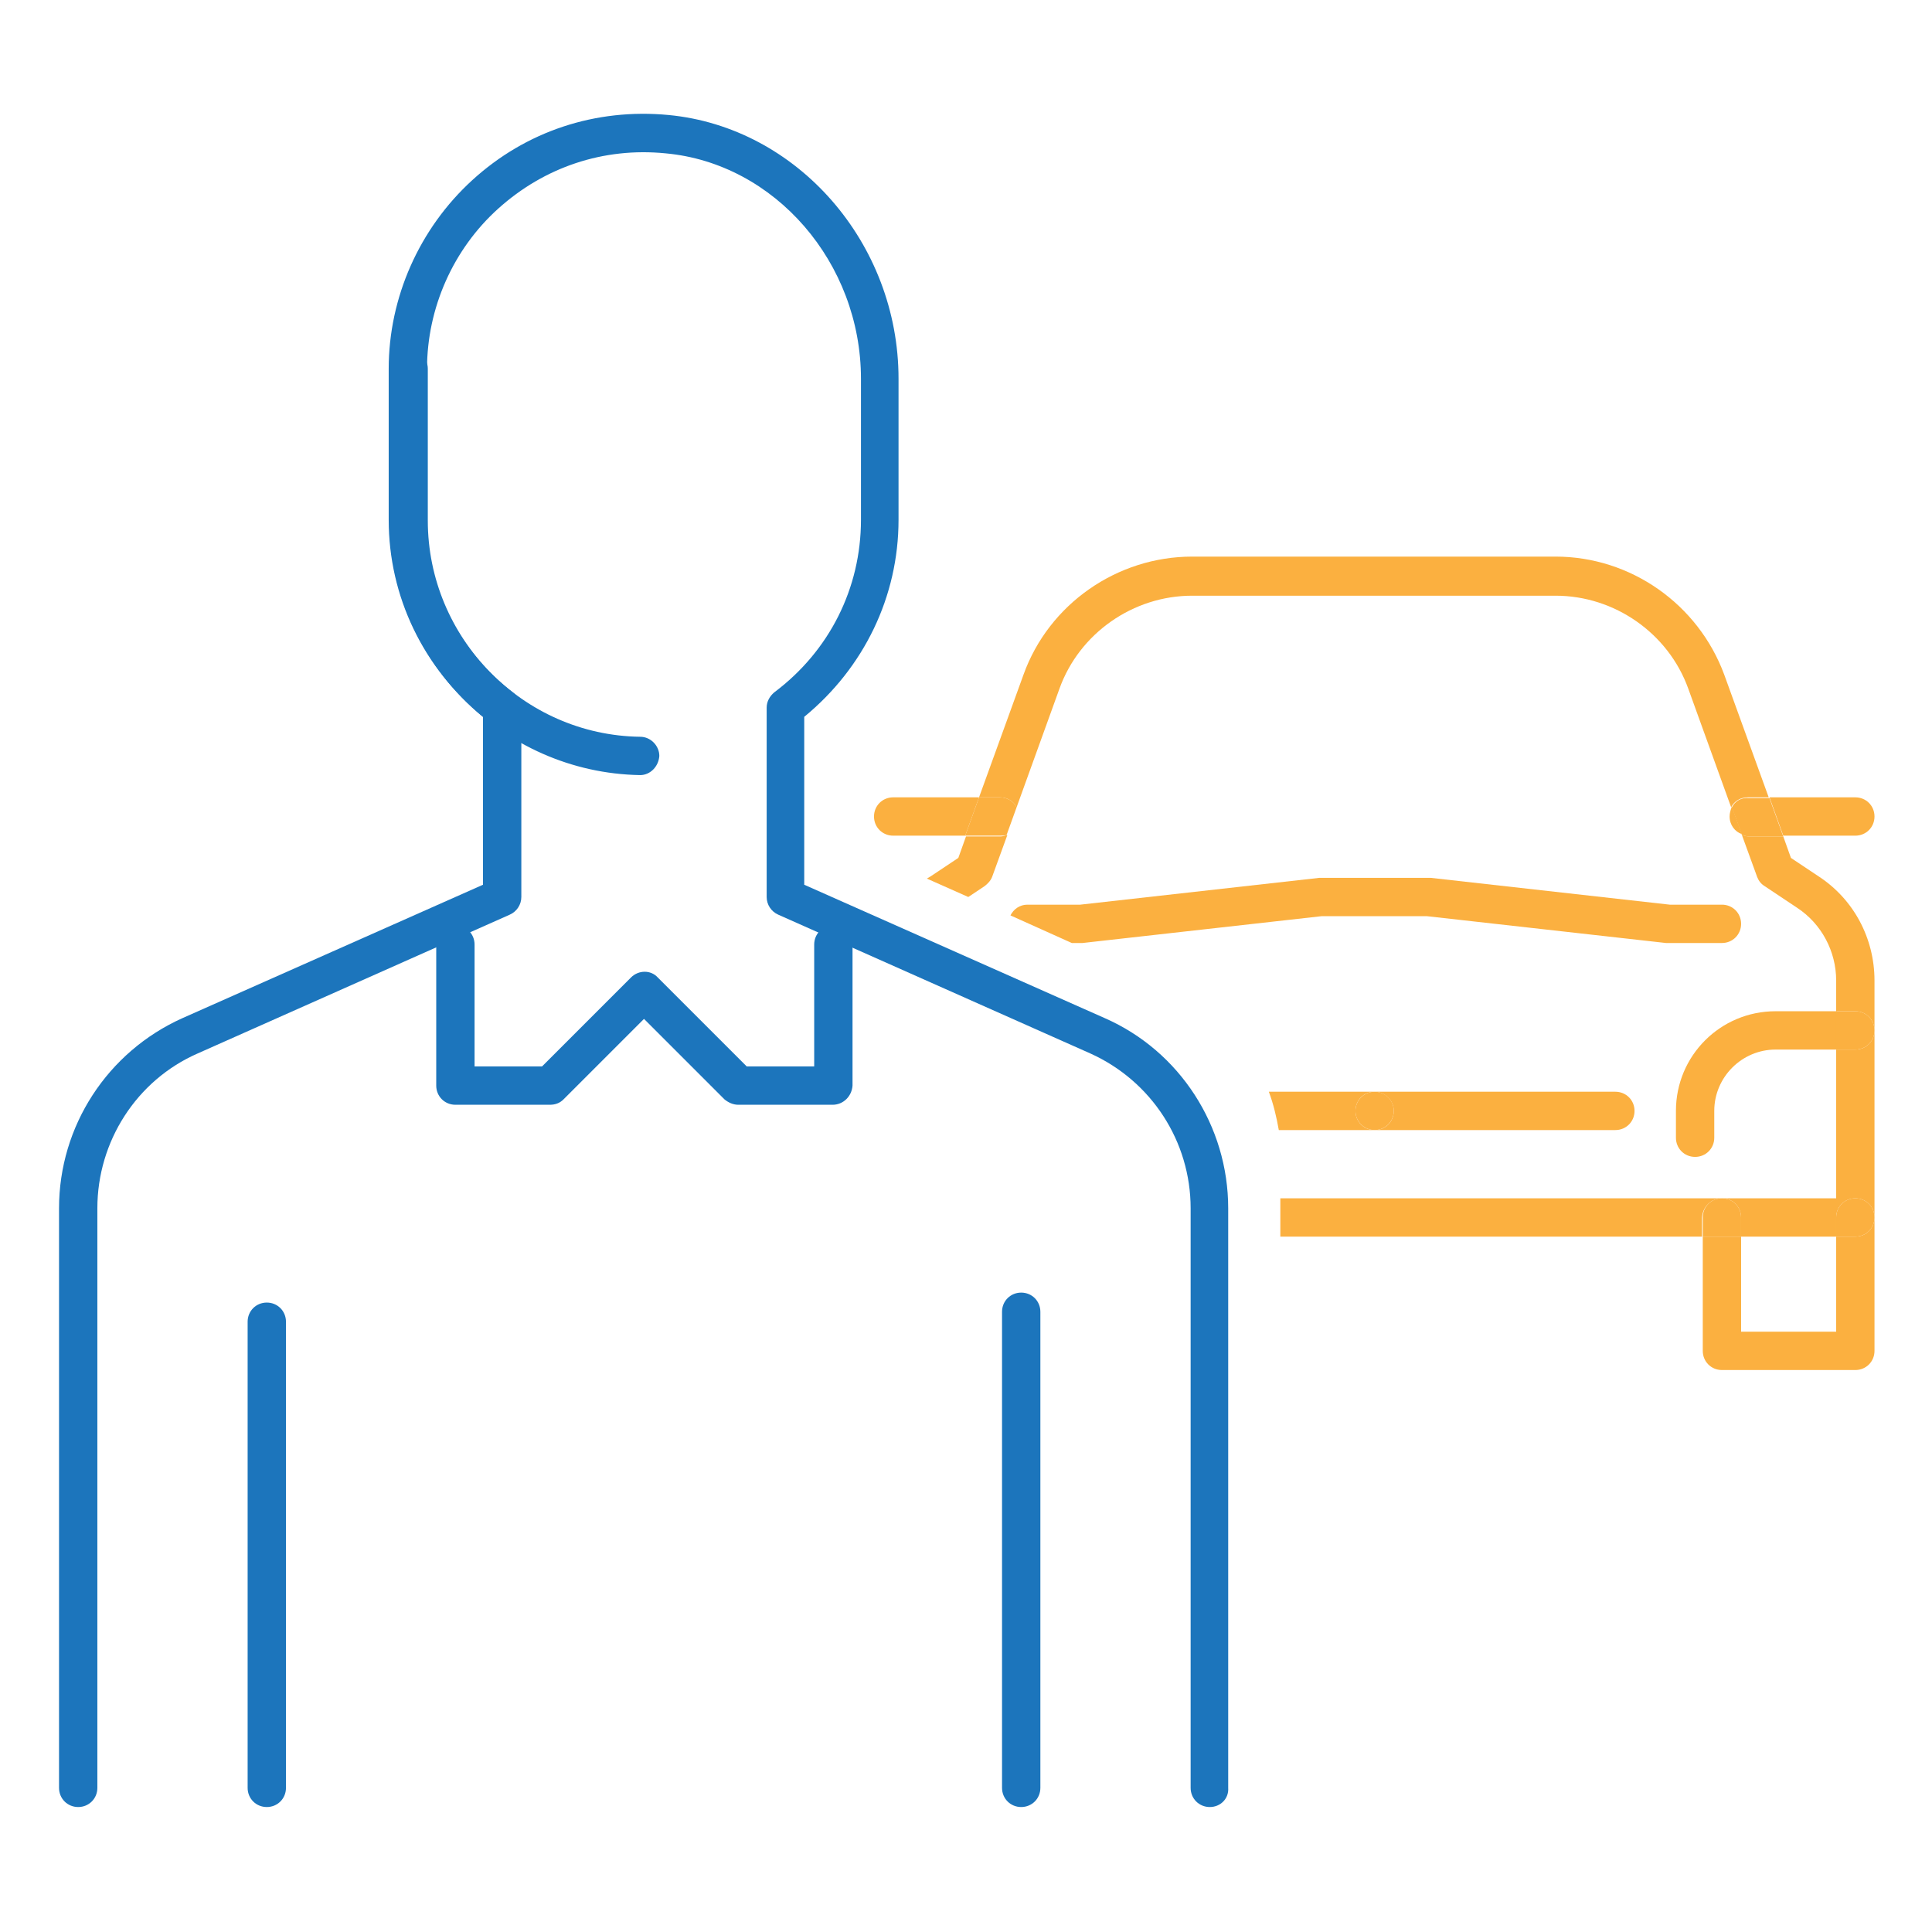 <?xml version="1.0" encoding="utf-8"?>
<!-- Generator: Adobe Illustrator 27.3.1, SVG Export Plug-In . SVG Version: 6.00 Build 0)  -->
<svg version="1.1" id="Layer_1" xmlns="http://www.w3.org/2000/svg" xmlns:xlink="http://www.w3.org/1999/xlink" x="0px" y="0px" viewBox="0 0 252 252" style="enable-background:new 0 0 252 252;" xml:space="preserve">
  <style type="text/css">
	.st0{fill:none;}
	.st1{fill:#FBB040;}
	.st2{fill:none;stroke:#1C75BC;stroke-width:5;stroke-linecap:round;stroke-linejoin:round;stroke-miterlimit:10;}
	.st3{fill:#1C75BC;}
</style>
  <g>
    <rect x="227.1" y="161.3" class="st0" width="12.4" height="12.4" />
    <path class="st1" d="M116.5,104c-1.4,0-2.5,1.1-2.5,2.5s1.1,2.5,2.5,2.5h9.4l1.8-5H116.5z" />
    <path class="st1" d="M179.3,147.4c-1.4,0-2.5-1.1-2.5-2.5s1.1-2.5,2.5-2.5h-13.8c0.6,1.6,1,3.3,1.3,5H179.3z" />
    <path class="st1" d="M218.6,144.9v3.5c0,1.4,1.1,2.5,2.5,2.5s2.5-1.1,2.5-2.5v-3.5c0-4.4,3.6-8,8-8h8v-5h-8
		C224.4,131.9,218.6,137.7,218.6,144.9z" />
    <path class="st1" d="M242,136.9h-2.5v19.4h-14.9c1.4,0,2.5,1.1,2.5,2.5v2.5h12.4v-2.5c0-1.4,1.1-2.5,2.5-2.5s2.5,1.1,2.5,2.5v-24.4
		C244.5,135.8,243.4,136.9,242,136.9z" />
    <path class="st1" d="M237.2,114.3l-3.6-2.4l-1-2.8h-4.5c-0.3,0-0.6-0.1-0.9-0.2l2,5.5c0.2,0.5,0.5,0.9,1,1.2l4.2,2.8
		c3.2,2.1,5.1,5.7,5.1,9.5v4h2.5c1.4,0,2.5,1.1,2.5,2.5v-6.5C244.5,122.4,241.8,117.3,237.2,114.3z" />
    <path class="st1" d="M132.6,105.3l5.6-15.5c2.6-7.2,9.6-12.1,17.3-12.1h47.4c7.7,0,14.7,4.9,17.3,12.1l5.6,15.5
		c0.4-0.8,1.2-1.3,2.2-1.3h2.7l-5.8-16c-3.4-9.2-12.2-15.4-22-15.4h-47.4c-9.8,0-18.7,6.2-22,15.4l-5.8,16h2.7
		C131.4,104,132.2,104.5,132.6,105.3z" />
    <path class="st1" d="M128.4,115.6c0.4-0.3,0.8-0.7,1-1.2l2-5.5c-0.3,0.1-0.6,0.2-0.9,0.2h-4.5l-1,2.8l-3.6,2.4
		c-0.2,0.1-0.3,0.2-0.5,0.3l5.4,2.4L128.4,115.6z" />
    <path class="st1" d="M224.6,156.3H167v5h55v-2.5C222.1,157.4,223.2,156.3,224.6,156.3z" />
    <path class="st1" d="M131.3,108.9l1.3-3.6c-0.4-0.8-1.2-1.3-2.2-1.3h-2.7l-1.8,5h4.5C130.8,109,131.1,109,131.3,108.9z" />
    <path class="st1" d="M242,131.9h-2.5v5h2.5c1.4,0,2.5-1.1,2.5-2.5S243.4,131.9,242,131.9z" />
    <path class="st1" d="M225.6,106.5c0,1.1,0.7,2,1.6,2.3l-1.3-3.6C225.7,105.7,225.6,106.1,225.6,106.5z" />
    <path class="st1" d="M242,109c1.4,0,2.5-1.1,2.5-2.5s-1.1-2.5-2.5-2.5h-11.2l1.8,5H242z" />
    <path class="st1" d="M225.9,105.3l1.3,3.6c0.3,0.1,0.6,0.2,0.9,0.2h4.5l-1.8-5h-2.7C227.1,104,226.3,104.5,225.9,105.3z" />
    <path class="st1" d="M242,161.3h-2.5v12.4h-12.4v-12.4h-5v14.9c0,1.4,1.1,2.5,2.5,2.5H242c1.4,0,2.5-1.1,2.5-2.5v-17.4
		C244.5,160.2,243.4,161.3,242,161.3z" />
    <path class="st1" d="M242,156.3c-1.4,0-2.5,1.1-2.5,2.5v2.5h2.5c1.4,0,2.5-1.1,2.5-2.5S243.4,156.3,242,156.3z" />
    <path class="st1" d="M227.1,158.8c0-1.4-1.1-2.5-2.5-2.5s-2.5,1.1-2.5,2.5v2.5h5V158.8z" />
    <path class="st1" d="M181.8,144.9c0,1.4-1.1,2.5-2.5,2.5h31.4c1.4,0,2.5-1.1,2.5-2.5s-1.1-2.5-2.5-2.5h-31.4
		C180.6,142.4,181.8,143.5,181.8,144.9z" />
    <circle class="st1" cx="179.3" cy="144.9" r="2.5" />
    <path class="st1" d="M140.9,123c0.1,0,0.2,0,0.3,0l31.2-3.5h13.7l31.2,3.5c0.1,0,0.2,0,0.3,0h7c1.4,0,2.5-1.1,2.5-2.5
		s-1.1-2.5-2.5-2.5h-6.8l-31.2-3.5c-0.1,0-0.2,0-0.3,0h-13.9c-0.1,0-0.2,0-0.3,0l-31.2,3.5H134c-1,0-1.8,0.6-2.2,1.4l8,3.6H140.9z" />
    <g>
      <path class="st2" d="M104.7,113.5" />
      <g>
        <path class="st3" d="M108.6,144.1H96.3c-0.7,0-1.3-0.3-1.8-0.7L84,132.9l-10.5,10.5c-0.5,0.5-1.1,0.7-1.8,0.7H59.4
				c-1.4,0-2.5-1.1-2.5-2.5v-18.4c0-1.4,1.1-2.5,2.5-2.5s2.5,1.1,2.5,2.5v15.9h8.8l11.6-11.6c1-1,2.6-1,3.5,0l11.6,11.6h8.8v-15.9
				c0-1.4,1.1-2.5,2.5-2.5s2.5,1.1,2.5,2.5v18.4C111.1,143,110,144.1,108.6,144.1z" />
        <path class="st3" d="M83.5,101.1C83.4,101.1,83.4,101.1,83.5,101.1c-18-0.3-32.7-15.2-32.7-33.2V48.1c0-1.4,1.1-2.5,2.5-2.5
				s2.5,1.1,2.5,2.5v19.8c0,15.3,12.4,28,27.7,28.2c1.4,0,2.5,1.2,2.5,2.5C85.9,100,84.8,101.1,83.5,101.1z" />
        <path class="st3" d="M157.8,235.7c-1.4,0-2.5-1.1-2.5-2.5v-75.6c0-8.7-5.1-16.6-13.1-20.2l-40.7-18.1c-0.9-0.4-1.5-1.3-1.5-2.3
				V92.3c0-0.8,0.4-1.5,1-2c7.2-5.4,11.3-13.6,11.3-22.5V49.4c0-15.1-11.2-28.1-25.5-29.4C78.7,19.2,71,21.8,65,27.2
				c-5.9,5.3-9.3,13-9.3,20.9v19.8c0,8.8,4.1,17,11.3,22.5c0.6,0.5,1,1.2,1,2V117c0,1-0.6,1.9-1.5,2.3l-40.7,18.1
				c-8,3.5-13.1,11.5-13.1,20.2v75.6c0,1.4-1.1,2.5-2.5,2.5s-2.5-1.1-2.5-2.5v-75.6c0-10.7,6.3-20.4,16.1-24.8l39.2-17.4V93.5
				c-7.8-6.4-12.3-15.7-12.3-25.7V48.1c0-9.3,4-18.3,10.9-24.6c7-6.4,16.1-9.4,25.6-8.5c16.8,1.6,30,16.7,30,34.4v18.4
				c0,10-4.5,19.3-12.3,25.7v21.9l39.2,17.4c9.8,4.3,16.1,14.1,16.1,24.8v75.6C160.3,234.6,159.2,235.7,157.8,235.7z" />
        <path class="st3" d="M133.2,235.7c-1.4,0-2.5-1.1-2.5-2.5v-62.1c0-1.4,1.1-2.5,2.5-2.5s2.5,1.1,2.5,2.5v62.1
				C135.7,234.6,134.6,235.7,133.2,235.7z" />
        <path class="st3" d="M34.8,235.7c-1.4,0-2.5-1.1-2.5-2.5v-60.8c0-1.4,1.1-2.5,2.5-2.5s2.5,1.1,2.5,2.5v60.8
				C37.3,234.6,36.2,235.7,34.8,235.7z" />
      </g>
    </g>
  </g>
</svg>